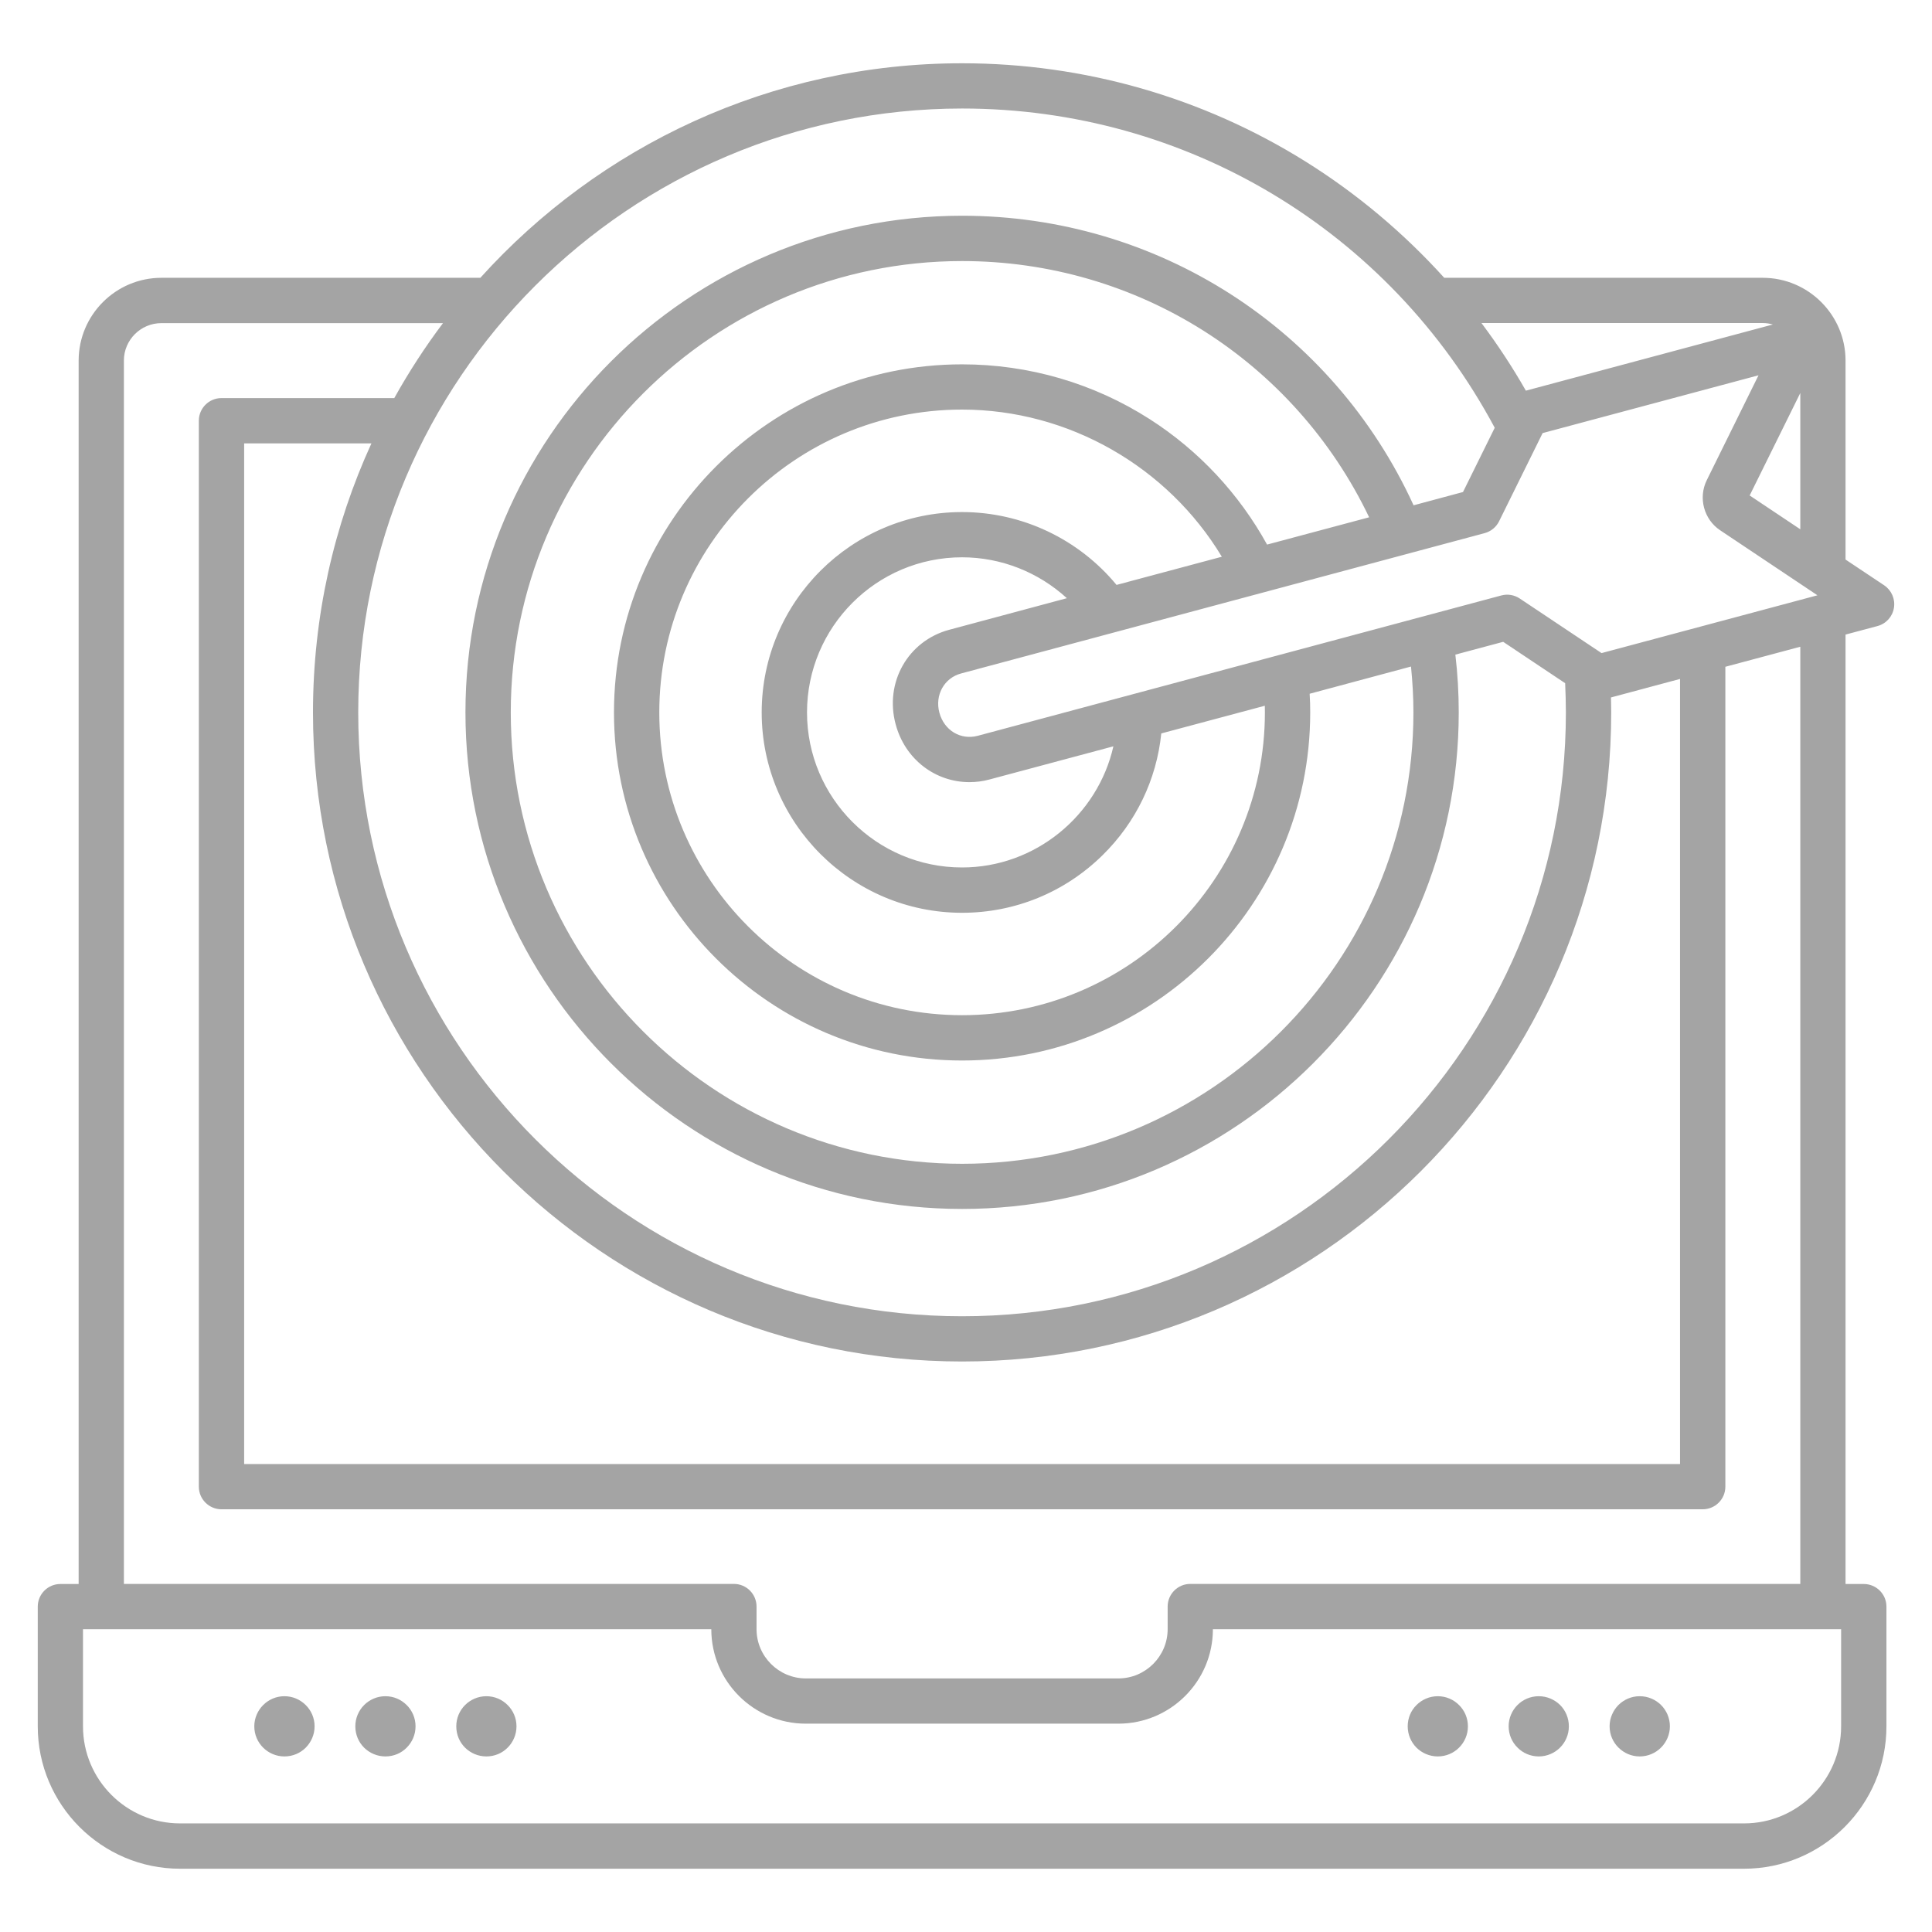 <svg width="24" height="24" viewBox="0 0 24 24" fill="none" xmlns="http://www.w3.org/2000/svg">
<g clip-path="url(#clip0_3432_3921)">
<path d="M17.596 21.71C17.529 21.642 17.487 21.549 17.487 21.445C17.487 21.342 17.528 21.248 17.596 21.181C17.664 21.113 17.758 21.071 17.861 21.071C17.964 21.071 18.058 21.113 18.125 21.181C18.193 21.248 18.235 21.342 18.235 21.445C18.235 21.549 18.193 21.642 18.125 21.71C18.058 21.777 17.964 21.819 17.861 21.819C17.758 21.819 17.664 21.777 17.596 21.71ZM19.115 21.819C19.218 21.819 19.312 21.777 19.38 21.709C19.447 21.642 19.489 21.548 19.489 21.445C19.489 21.342 19.448 21.248 19.38 21.18C19.312 21.113 19.218 21.071 19.115 21.071C19.012 21.071 18.918 21.113 18.851 21.18C18.783 21.248 18.741 21.342 18.741 21.445C18.741 21.548 18.783 21.642 18.851 21.709C18.918 21.777 19.012 21.819 19.115 21.819ZM20.369 21.819C20.473 21.819 20.566 21.777 20.634 21.709C20.701 21.642 20.744 21.548 20.744 21.445C20.744 21.342 20.702 21.248 20.634 21.18C20.566 21.113 20.473 21.071 20.369 21.071C20.266 21.071 20.173 21.113 20.105 21.18C20.038 21.248 19.995 21.342 19.995 21.445C19.995 21.548 20.037 21.642 20.105 21.709C20.173 21.777 20.266 21.819 20.369 21.819ZM3.533 21.071C3.43 21.071 3.337 21.113 3.269 21.181C3.202 21.248 3.159 21.342 3.159 21.445C3.159 21.549 3.201 21.642 3.269 21.71C3.337 21.777 3.43 21.819 3.533 21.819C3.637 21.819 3.73 21.778 3.798 21.71C3.865 21.642 3.908 21.549 3.908 21.445C3.908 21.342 3.866 21.248 3.798 21.181C3.73 21.113 3.637 21.071 3.533 21.071ZM4.788 21.071C4.685 21.071 4.591 21.113 4.523 21.181C4.456 21.248 4.414 21.342 4.414 21.445C4.414 21.549 4.455 21.642 4.523 21.71C4.591 21.777 4.685 21.819 4.788 21.819C4.891 21.819 4.985 21.778 5.052 21.71C5.12 21.642 5.162 21.549 5.162 21.445C5.162 21.342 5.12 21.248 5.052 21.181C4.984 21.113 4.891 21.071 4.788 21.071ZM6.042 21.071C5.939 21.071 5.845 21.113 5.777 21.181C5.71 21.248 5.668 21.342 5.668 21.445C5.668 21.549 5.709 21.642 5.777 21.71C5.845 21.777 5.939 21.819 6.042 21.819C6.145 21.819 6.239 21.778 6.306 21.71C6.374 21.642 6.416 21.549 6.416 21.445C6.416 21.342 6.374 21.248 6.306 21.181C6.239 21.113 6.145 21.071 6.042 21.071ZM23.527 7.551C23.51 7.66 23.43 7.748 23.323 7.777L22.926 7.883V19.677H23.152C23.308 19.677 23.434 19.803 23.434 19.958V21.445C23.434 22.421 22.64 23.214 21.665 23.214H2.237C1.262 23.214 0.469 22.42 0.469 21.445V19.958C0.469 19.803 0.595 19.677 0.75 19.677H0.977V4.479C0.977 3.913 1.438 3.451 2.005 3.451H5.967C7.443 1.816 9.579 0.786 11.951 0.786C13.464 0.786 14.94 1.208 16.217 2.006C16.859 2.407 17.438 2.895 17.941 3.451H21.898C22.464 3.451 22.926 3.913 22.926 4.479V6.951L23.406 7.271C23.498 7.333 23.545 7.442 23.527 7.551ZM22.577 7.395L21.368 6.587C21.166 6.452 21.094 6.184 21.202 5.965L21.845 4.662L19.163 5.38L18.622 6.476C18.586 6.548 18.521 6.602 18.442 6.623L11.939 8.366C11.729 8.422 11.611 8.635 11.669 8.852C11.728 9.073 11.933 9.197 12.147 9.14L18.65 7.397C18.728 7.376 18.812 7.39 18.879 7.435L19.895 8.113L22.577 7.395ZM11.951 16.913C7.505 16.913 3.888 13.296 3.888 8.85C3.888 7.658 4.148 6.526 4.614 5.508H3.033V18.187H20.87V8.434L20.012 8.664C20.013 8.726 20.015 8.788 20.015 8.85C20.015 13.296 16.398 16.913 11.951 16.913ZM17.528 8.28L16.269 8.618C16.274 8.695 16.276 8.773 16.276 8.85C16.276 11.235 14.336 13.174 11.951 13.174C9.567 13.174 7.627 11.235 7.627 8.85C7.627 6.466 9.567 4.526 11.951 4.526C12.78 4.526 13.586 4.761 14.281 5.206C14.892 5.597 15.392 6.134 15.74 6.765L17.008 6.426C16.077 4.483 14.127 3.243 11.952 3.243C8.86 3.243 6.345 5.759 6.345 8.85C6.345 11.941 8.86 14.457 11.952 14.457C15.043 14.457 17.558 11.941 17.558 8.85C17.558 8.66 17.547 8.469 17.528 8.28ZM11.793 7.823L13.253 7.431C12.901 7.109 12.438 6.923 11.951 6.923C10.889 6.923 10.025 7.787 10.025 8.85C10.025 9.912 10.889 10.776 11.951 10.776C12.862 10.776 13.637 10.129 13.831 9.271L12.292 9.683C12.208 9.706 12.124 9.716 12.042 9.716C11.62 9.716 11.243 9.434 11.126 8.997C10.986 8.476 11.28 7.96 11.793 7.823ZM15.178 6.916C14.503 5.796 13.272 5.088 11.951 5.088C9.877 5.088 8.19 6.775 8.19 8.85C8.19 10.924 9.877 12.611 11.951 12.611C14.025 12.611 15.713 10.924 15.713 8.85C15.713 8.822 15.713 8.794 15.712 8.767L14.426 9.111C14.367 9.685 14.112 10.216 13.695 10.625C13.227 11.085 12.607 11.339 11.951 11.339C10.579 11.339 9.462 10.222 9.462 8.85C9.462 7.477 10.579 6.361 11.951 6.361C12.696 6.361 13.399 6.696 13.87 7.266L15.178 6.916ZM22.364 6.575V4.882L21.735 6.155L22.364 6.575ZM18.404 4.014C18.605 4.282 18.789 4.562 18.955 4.853L22.023 4.031C21.983 4.02 21.941 4.013 21.898 4.013H18.404V4.014ZM4.45 8.85C4.45 12.986 7.815 16.351 11.951 16.351C16.087 16.351 19.452 12.985 19.452 8.85C19.452 8.729 19.448 8.608 19.443 8.487L18.673 7.973L18.079 8.132C18.107 8.37 18.121 8.61 18.121 8.849C18.121 12.251 15.353 15.018 11.952 15.018C8.55 15.018 5.782 12.251 5.782 8.849C5.782 5.447 8.55 2.68 11.952 2.68C14.381 2.68 16.555 4.083 17.56 6.277L18.174 6.112L18.568 5.314C17.258 2.865 14.736 1.348 11.952 1.348C7.815 1.349 4.45 4.714 4.45 8.85ZM22.872 20.239H15.067C15.067 20.886 14.54 21.412 13.893 21.412H10.01C9.363 21.412 8.836 20.886 8.836 20.239H1.031V21.445C1.031 22.11 1.572 22.651 2.237 22.651H21.665C22.33 22.651 22.871 22.11 22.871 21.445V20.239H22.872ZM22.364 8.034L21.433 8.283V18.468C21.433 18.623 21.307 18.749 21.151 18.749H2.752C2.596 18.749 2.47 18.623 2.47 18.468V5.226C2.47 5.071 2.596 4.945 2.752 4.945H4.898C5.079 4.62 5.281 4.309 5.503 4.014H2.005C1.748 4.014 1.539 4.223 1.539 4.479V19.676H9.117C9.272 19.676 9.398 19.802 9.398 19.957V20.238C9.398 20.575 9.673 20.85 10.01 20.85H13.893C14.23 20.85 14.505 20.575 14.505 20.238V19.957C14.505 19.802 14.631 19.676 14.786 19.676H22.364V8.034Z" fill="#A4A4A4"/>
</g>
<defs>
<clipPath id="clip0_3432_3921">
<rect width="24" height="24" fill="white"/>
</clipPath>
</defs>
</svg>
